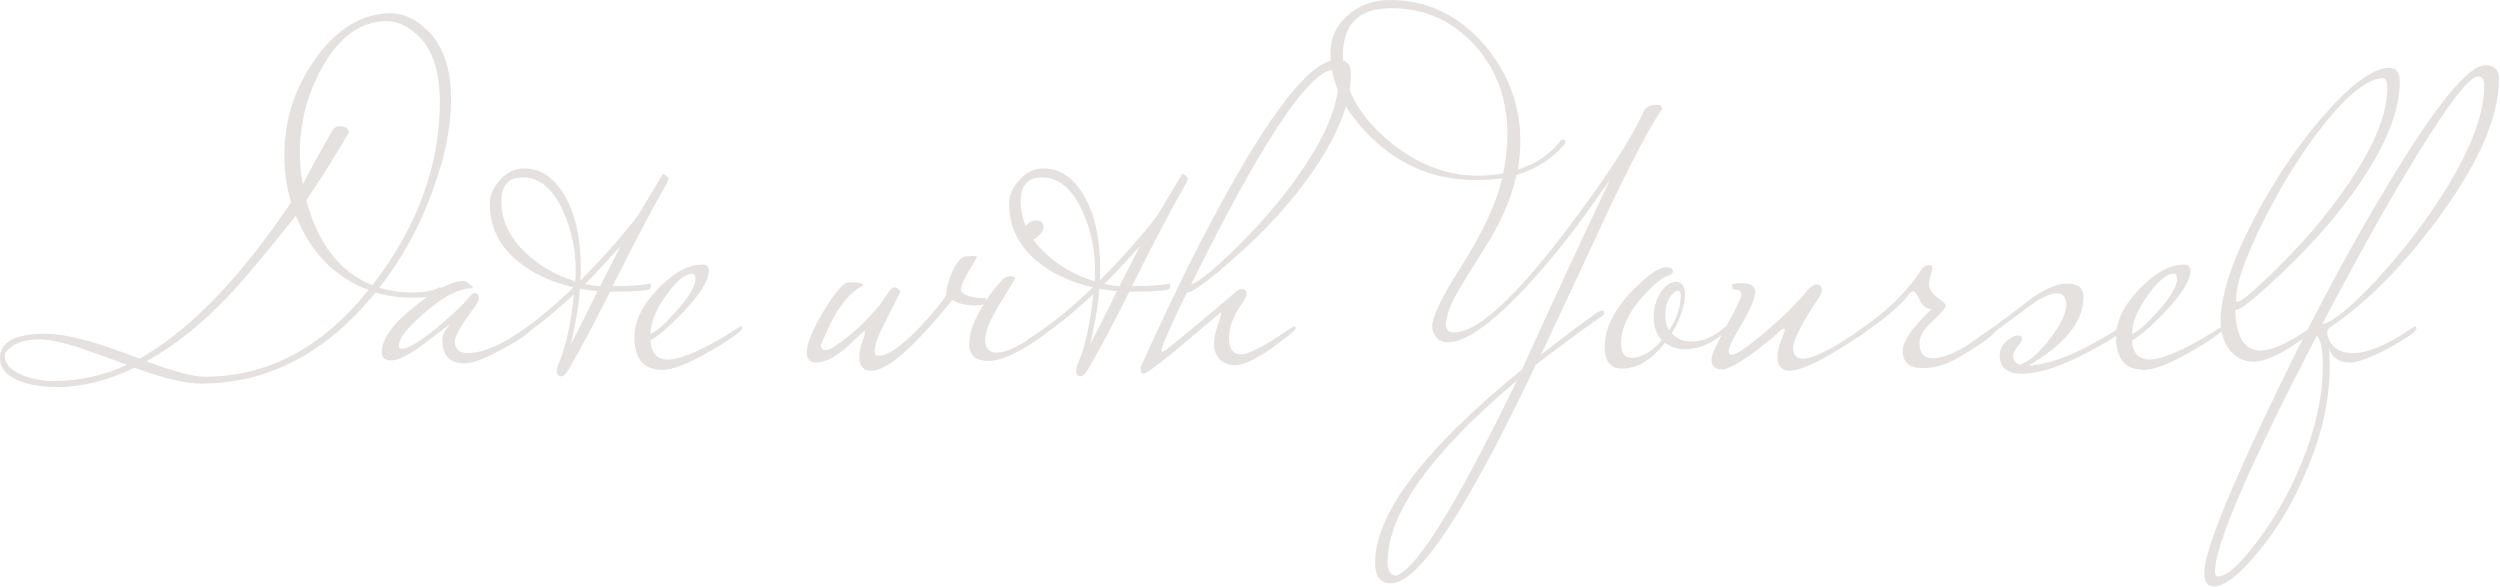 <?xml version="1.0" encoding="UTF-8"?> <svg xmlns="http://www.w3.org/2000/svg" viewBox="0 0 290.465 68.25" fill="none"><path d="M52.403 11.529C52.403 14.756 51.688 18.3 50.257 22.159C48.76 26.318 46.697 30.078 44.069 33.438C45.333 33.804 46.664 33.987 48.061 33.987C49.126 33.987 50.025 33.838 50.756 33.538C50.856 33.438 51.006 33.388 51.206 33.388C51.305 33.388 51.355 33.438 51.355 33.538C51.355 34.237 50.207 34.586 47.912 34.586C46.414 34.586 44.984 34.387 43.62 33.987C37.897 41.041 31.126 44.568 23.307 44.568C21.577 44.568 19.015 43.952 15.621 42.721C12.527 44.219 9.549 44.967 6.688 44.967C5.024 44.967 3.593 44.751 2.396 44.318C0.799 43.719 0 42.804 0 41.573C0 39.71 1.78 38.779 5.34 38.779C7.669 38.779 11.296 39.744 16.22 41.673C21.643 38.612 27.133 33.106 32.69 25.154L33.838 23.507C33.305 21.81 33.039 19.996 33.039 18.067C33.039 13.908 34.254 10.148 36.682 6.787C39.178 3.294 42.089 1.547 45.416 1.547C46.781 1.547 48.095 2.113 49.359 3.244C51.389 5.007 52.403 7.769 52.403 11.529ZM51.106 11.828C51.106 8.135 50.174 5.49 48.311 3.893C47.18 2.928 46.032 2.445 44.867 2.445C41.939 2.479 39.477 4.242 37.481 7.736C35.717 10.83 34.836 14.191 34.836 17.817C34.836 19.048 34.952 20.246 35.185 21.411C35.917 19.947 37.082 17.834 38.679 15.072C38.878 14.806 39.145 14.673 39.477 14.673C40.176 14.673 40.525 14.923 40.525 15.422C40.525 15.422 40.126 16.087 39.328 17.418C38.163 19.348 36.915 21.294 35.584 23.257C36.949 28.348 39.51 31.642 43.27 33.139C48.494 26.351 51.106 19.248 51.106 11.828ZM42.821 33.688C38.895 32.224 36.084 29.346 34.387 25.054C30.627 29.745 28.015 32.856 26.551 34.387C23.49 37.614 20.313 40.143 17.019 41.973C20.179 43.17 22.442 43.769 23.806 43.769C31.093 43.769 37.431 40.409 42.821 33.688ZM14.773 42.372C12.91 41.706 11.046 41.041 9.183 40.376C7.153 39.744 5.573 39.427 4.442 39.427C3.277 39.427 2.296 39.677 1.497 40.176C0.865 40.575 0.549 40.958 0.549 41.324C0.549 42.289 1.264 43.054 2.695 43.62C3.793 44.052 4.941 44.268 6.139 44.268C9.2 44.268 12.078 43.636 14.773 42.372Z" fill="#E4E1DF"></path><path d="M61.72 38.13C61.72 38.529 60.688 39.294 58.625 40.426C56.462 41.623 54.915 42.222 53.984 42.222C52.253 42.222 51.389 41.307 51.389 39.477C51.389 38.978 51.655 38.412 52.187 37.78C52.187 37.747 52.17 37.73 52.137 37.73C52.17 37.73 51.272 38.429 49.442 39.827C47.612 41.191 46.298 41.873 45.499 41.873C44.734 41.873 44.352 41.557 44.352 40.925C44.352 39.394 45.632 37.614 48.194 35.584C50.623 33.621 52.52 32.64 53.884 32.64C54.084 32.673 54.3 32.79 54.533 32.989C54.799 33.156 54.932 33.289 54.932 33.388C54.932 33.422 54.915 33.455 54.882 33.488C53.019 33.488 50.64 34.936 47.745 37.83C46.814 38.762 46.348 39.544 46.348 40.176C46.348 40.409 46.464 40.525 46.697 40.525C47.429 40.525 48.827 39.677 50.889 37.98C52.553 36.583 53.734 35.468 54.433 34.636C54.766 34.237 54.999 34.037 55.132 34.037C55.464 34.037 55.631 34.27 55.631 34.736C55.631 34.902 55.414 35.285 54.982 35.884C53.551 37.847 52.836 39.095 52.836 39.627C52.836 40.559 53.352 41.024 54.383 41.024C56.08 41.024 58.376 40.043 61.27 38.08C61.37 37.98 61.47 37.93 61.57 37.93C61.67 37.93 61.72 37.997 61.72 38.13Z" fill="#E4E1DF"></path><path d="M77.666 20.712C77.666 20.878 77.6 21.078 77.467 21.311C75.936 23.939 73.84 27.915 71.178 33.239C73.175 33.239 74.638 33.139 75.57 32.939C75.603 33.039 75.62 33.172 75.62 33.339C75.62 33.505 75.487 33.621 75.221 33.688C74.555 33.821 73.108 33.888 70.879 33.888C69.082 37.481 67.468 40.509 66.038 42.971C65.738 43.47 65.472 43.719 65.239 43.719C64.873 43.719 64.69 43.503 64.69 43.071C64.69 42.838 64.79 42.488 64.99 42.023C65.755 40.226 66.321 37.614 66.687 34.187C63.925 36.749 61.43 38.695 59.2 40.026C59.034 39.96 58.951 39.877 58.951 39.777C58.951 39.544 59.2 39.294 59.7 39.028C61.796 37.697 64.108 35.817 66.636 33.388C63.975 32.756 61.812 31.742 60.148 30.344C57.986 28.547 56.904 26.318 56.904 23.656C56.904 22.658 57.32 21.727 58.152 20.862C58.951 19.996 59.866 19.564 60.897 19.564C62.76 19.564 64.308 20.579 65.539 22.608C66.836 24.771 67.485 27.649 67.485 31.242C67.485 31.841 67.468 32.291 67.435 32.59C69.964 30.061 72.193 27.549 74.123 25.054C74.921 23.723 75.886 22.109 77.017 20.213C77.117 20.213 77.25 20.279 77.417 20.412C77.583 20.545 77.666 20.645 77.666 20.712ZM72.126 28.547L71.278 29.496C70.147 30.76 69.049 31.924 67.984 32.989C68.716 33.156 69.298 33.239 69.731 33.239L72.126 28.547ZM66.886 31.242C66.886 28.947 66.404 26.718 65.439 24.555C64.241 21.926 62.677 20.612 60.748 20.612C59.084 20.612 58.252 21.527 58.252 23.357C58.252 25.62 59.2 27.632 61.097 29.396C62.627 30.86 64.54 31.958 66.836 32.69C66.836 32.49 66.853 32.241 66.886 31.941C66.886 31.609 66.886 31.375 66.886 31.242ZM69.432 33.838C68.799 33.771 68.117 33.671 67.385 33.538C67.285 35.002 67.036 36.682 66.636 38.579L66.337 39.976L66.986 38.729L69.432 33.838Z" fill="#E4E1DF"></path><path d="M86.242 38.13C86.242 38.363 85.56 38.912 84.196 39.777C80.836 41.906 78.423 42.971 76.959 42.971C74.797 42.971 73.715 41.706 73.715 39.178C73.715 37.315 74.614 35.451 76.41 33.588C78.24 31.692 79.97 30.743 81.601 30.743C82.1 30.743 82.35 30.976 82.35 31.442C82.35 32.573 81.368 34.17 79.405 36.233C77.841 37.863 76.56 38.978 75.562 39.577C75.662 41.041 76.361 41.773 77.658 41.773C78.889 41.773 80.952 40.941 83.847 39.278C84.08 39.145 84.728 38.745 85.793 38.08C85.893 37.98 85.993 37.93 86.093 37.93C86.192 37.93 86.242 37.997 86.242 38.13ZM80.802 32.39C80.802 31.991 80.686 31.791 80.453 31.791C79.621 31.791 78.606 32.623 77.409 34.287C76.211 35.951 75.595 37.448 75.562 38.779C76.194 38.579 77.192 37.714 78.557 36.183C80.054 34.52 80.802 33.255 80.802 32.39Z" fill="#E4E1DF"></path><path d="M114.599 35.035C114.599 35.335 114.133 35.485 113.202 35.485C112.17 35.485 111.322 35.268 110.656 34.836C106.231 40.326 103.087 43.071 101.224 43.071C100.292 43.071 99.826 42.522 99.826 41.424C99.826 41.024 99.926 40.525 100.126 39.926C100.359 39.294 100.475 38.895 100.475 38.729C100.475 38.529 100.458 38.429 100.425 38.429C99.693 39.095 98.978 39.76 98.279 40.426C96.948 41.557 95.8 42.122 94.836 42.122C94.103 42.122 93.738 41.74 93.738 40.975C93.738 39.91 94.403 38.279 95.734 36.084C97.065 33.888 98.029 32.79 98.628 32.79C99.593 32.79 100.142 32.889 100.276 33.089C100.276 33.156 100.276 33.189 100.276 33.189C98.512 33.987 96.882 36.283 95.384 40.076C95.384 40.475 95.551 40.675 95.883 40.675C96.183 40.675 96.532 40.542 96.932 40.276C98.762 39.078 100.508 37.481 102.172 35.485C102.505 35.052 102.837 34.57 103.17 34.037C103.436 33.605 103.686 33.388 103.919 33.388C104.152 33.388 104.384 33.555 104.617 33.888C103.952 35.185 103.137 36.815 102.172 38.779C101.806 39.677 101.623 40.359 101.623 40.825C101.623 40.991 101.656 41.124 101.723 41.224C101.789 41.291 101.939 41.324 102.172 41.324C103.17 41.324 104.701 40.259 106.764 38.13C108.427 36.366 109.492 35.069 109.958 34.237C109.958 33.472 110.19 32.573 110.656 31.542C111.155 30.511 111.638 29.928 112.103 29.795C112.47 29.762 112.869 29.745 113.302 29.745C113.435 29.778 113.501 29.828 113.501 29.895C113.501 29.928 113.185 30.461 112.553 31.492C111.954 32.49 111.655 33.222 111.655 33.688C111.655 33.954 111.937 34.187 112.503 34.387C113.102 34.553 113.651 34.636 114.15 34.636C114.35 34.636 114.483 34.619 114.549 34.586C114.582 34.819 114.599 34.969 114.599 35.035Z" fill="#E4E1DF"></path><path d="M121.241 26.451C121.241 26.751 121.058 27.067 120.692 27.4C120.36 27.699 120.06 27.849 119.794 27.849C119.262 27.849 118.979 27.549 118.946 26.95C118.946 26.551 119.129 26.218 119.495 25.952C119.761 25.719 120.044 25.603 120.343 25.603C120.942 25.603 121.241 25.886 121.241 26.451ZM121.99 38.13C121.99 38.329 121.657 38.662 120.992 39.128C118.397 40.991 116.35 41.923 114.853 41.923C113.356 41.923 112.607 41.291 112.607 40.026C112.607 38.695 113.173 37.132 114.304 35.335C115.036 34.17 115.751 33.239 116.45 32.54C116.683 32.241 117.049 32.091 117.548 32.091C117.814 32.158 117.947 32.241 117.947 32.34C117.947 32.374 117.365 33.339 116.201 35.235C115.036 37.132 114.454 38.529 114.454 39.427C114.454 40.459 114.903 40.975 115.801 40.975C116.999 40.975 118.912 40.01 121.541 38.08C121.641 37.98 121.74 37.93 121.84 37.93C121.94 37.93 121.99 37.997 121.99 38.13Z" fill="#E4E1DF"></path><path d="M138.004 20.712C138.004 20.878 137.938 21.078 137.805 21.311C136.274 23.939 134.178 27.915 131.516 33.239C133.513 33.239 134.977 33.139 135.908 32.939C135.942 33.039 135.958 33.172 135.958 33.339C135.958 33.505 135.825 33.621 135.559 33.688C134.893 33.821 133.446 33.888 131.217 33.888C129.42 37.481 127.807 40.509 126.376 42.971C126.076 43.47 125.81 43.719 125.577 43.719C125.211 43.719 125.028 43.503 125.028 43.071C125.028 42.838 125.128 42.488 125.328 42.023C126.093 40.226 126.659 37.614 127.024 34.187C124.263 36.749 121.768 38.695 119.538 40.026C119.372 39.96 119.289 39.877 119.289 39.777C119.289 39.544 119.538 39.294 120.037 39.028C122.133 37.697 124.446 35.817 126.975 33.388C124.313 32.756 122.15 31.742 120.487 30.344C118.324 28.547 117.242 26.318 117.242 23.656C117.242 22.658 117.658 21.727 118.49 20.862C119.289 19.996 120.204 19.564 121.235 19.564C123.098 19.564 124.646 20.579 125.877 22.608C127.174 24.771 127.823 27.649 127.823 31.242C127.823 31.841 127.807 32.291 127.773 32.59C130.302 30.061 132.531 27.549 134.461 25.054C135.259 23.723 136.224 22.109 137.355 20.213C137.455 20.213 137.589 20.279 137.755 20.412C137.921 20.545 138.004 20.645 138.004 20.712ZM132.464 28.547L131.616 29.496C130.485 30.76 129.387 31.924 128.322 32.989C129.054 33.156 129.636 33.239 130.069 33.239L132.464 28.547ZM127.224 31.242C127.224 28.947 126.742 26.718 125.777 24.555C124.579 21.926 123.015 20.612 121.085 20.612C119.422 20.612 118.59 21.527 118.59 23.357C118.59 25.62 119.538 27.632 121.435 29.396C122.965 30.86 124.878 31.958 127.174 32.69C127.174 32.49 127.191 32.241 127.224 31.941C127.224 31.609 127.224 31.375 127.224 31.242ZM129.769 33.838C129.137 33.771 128.455 33.671 127.723 33.538C127.623 35.002 127.374 36.682 126.975 38.579L126.675 39.976L127.324 38.729L129.769 33.838Z" fill="#E4E1DF"></path><path d="M156.961 8.534C156.961 11.928 155.414 15.821 152.32 20.213C149.991 23.54 147.046 26.767 143.486 29.895C140.425 32.623 138.562 33.987 137.896 33.987C135.933 38.047 134.952 40.276 134.952 40.675C134.952 40.808 134.985 40.875 135.051 40.875C135.151 40.875 135.285 40.808 135.451 40.675C135.85 40.376 137.231 39.244 139.593 37.281C141.989 35.285 143.27 34.204 143.436 34.037C143.736 33.738 144.018 33.588 144.284 33.588C144.65 33.588 144.834 33.804 144.834 34.237C144.834 34.37 144.7 34.653 144.434 35.085C143.336 36.583 142.787 37.963 142.787 39.228C142.787 40.525 143.253 41.174 144.185 41.174C145.05 41.174 146.78 40.293 149.375 38.529C149.541 38.396 149.775 38.246 150.074 38.08C150.174 37.98 150.274 37.93 150.373 37.93C150.473 37.93 150.523 37.997 150.523 38.13C150.523 38.263 150.273 38.529 149.774 38.928C146.88 41.257 144.783 42.422 143.486 42.422C142.754 42.422 142.155 42.189 141.689 41.723C141.257 41.224 141.04 40.642 141.04 39.976C141.04 39.411 141.174 38.729 141.44 37.93C141.739 37.098 141.889 36.583 141.889 36.383C141.889 36.35 141.872 36.316 141.839 36.283C141.839 36.283 140.425 37.481 137.597 39.877C134.769 42.239 133.188 43.42 132.856 43.42C132.623 43.42 132.506 43.187 132.506 42.721C135.634 35.767 138.545 29.795 141.24 24.804C147.628 12.893 152.336 6.937 155.364 6.937C156.429 6.937 156.961 7.47 156.961 8.534ZM155.514 9.283C155.514 8.518 155.215 8.135 154.616 8.135C151.621 8.9 146.214 17.202 138.396 33.039C139.327 32.74 141.14 31.259 143.835 28.597C146.93 25.536 149.508 22.442 151.571 19.314C154.2 15.388 155.514 12.044 155.514 9.283Z" fill="#E4E1DF"></path><path d="M193.109 12.677C191.711 14.706 189.632 18.632 186.87 24.455C184.275 30.045 181.663 35.634 179.035 41.224C181.264 39.461 183.427 37.83 185.523 36.333C185.789 36.167 186.005 36.084 186.171 36.084C186.305 36.084 186.371 36.2 186.371 36.433C186.371 36.533 186.271 36.649 186.072 36.782C184.94 37.514 182.395 39.377 178.436 42.372C170.417 59.307 164.811 67.775 161.617 67.775C160.386 67.775 159.77 66.977 159.77 65.38C159.77 59.69 165.46 52.204 176.839 42.921C179.933 36.1 183.343 28.747 187.07 20.862L185.173 23.557C182.412 27.483 179.617 30.926 176.789 33.888C173.029 37.814 170.167 39.777 168.205 39.777C167.672 39.777 167.24 39.594 166.907 39.228C166.574 38.828 166.408 38.396 166.408 37.93C166.408 36.799 167.522 34.486 169.752 30.993C172.247 27.067 173.844 23.64 174.543 20.712C173.611 20.845 172.563 20.911 171.399 20.911C166.707 20.911 162.665 19.248 159.271 15.921C156.143 12.86 154.58 9.599 154.58 6.139C154.58 4.409 155.245 2.961 156.576 1.797C157.907 0.599 159.554 0 161.517 0C165.776 0 169.402 1.714 172.397 5.141C175.225 8.434 176.639 12.194 176.639 16.42C176.639 17.551 176.539 18.649 176.34 19.714C178.502 19.015 180.166 17.884 181.33 16.32C181.43 16.253 181.547 16.22 181.68 16.22C181.813 16.22 181.879 16.353 181.879 16.619C180.415 18.416 178.519 19.647 176.19 20.313C175.724 22.575 174.759 24.971 173.295 27.499C172.131 29.396 170.95 31.309 169.752 33.239C168.587 35.135 168.005 36.633 168.005 37.73C168.005 38.329 168.321 38.629 168.953 38.629C171.548 38.629 175.741 34.869 181.53 27.35C186.388 20.995 189.565 16.137 191.062 12.776C191.328 12.377 191.844 12.178 192.61 12.178C192.942 12.178 193.109 12.344 193.109 12.677ZM175.142 15.671C175.142 11.412 173.811 7.869 171.149 5.041C168.554 2.312 165.393 0.948 161.667 0.948C157.907 0.948 156.027 2.778 156.027 6.438C156.027 9.998 157.724 13.242 161.118 16.17C164.412 18.998 167.938 20.412 171.698 20.412C172.663 20.412 173.645 20.329 174.643 20.163C174.975 18.599 175.142 17.102 175.142 15.671ZM176.24 44.219C166.225 52.636 161.217 59.673 161.217 65.33C161.217 66.361 161.567 66.877 162.266 66.877C164.694 65.978 169.352 58.426 176.24 44.219Z" fill="#E4E1DF"></path><path d="M200.772 38.13C200.772 38.263 200.605 38.462 200.273 38.729C198.809 39.96 197.328 40.575 195.831 40.575C194.899 40.575 194.101 40.326 193.435 39.827C191.905 41.823 190.241 42.821 188.445 42.821C187.114 42.821 186.448 41.989 186.448 40.326C186.448 38.163 187.513 35.984 189.642 33.788C191.439 31.958 192.753 31.043 193.585 31.043C194.117 31.043 194.384 31.209 194.384 31.542C194.384 31.642 194.284 31.775 194.084 31.941C193.286 32.108 192.204 32.956 190.84 34.486C189.176 36.35 188.345 38.146 188.345 39.877C188.345 41.008 188.744 41.573 189.543 41.573C190.707 41.573 191.888 40.891 193.086 39.527C192.454 38.828 192.138 37.963 192.138 36.932C192.138 35.734 192.437 34.703 193.036 33.838C193.569 33.106 194.134 32.74 194.733 32.74C195.332 32.74 195.681 33.156 195.781 33.987C195.781 35.451 195.265 37.032 194.234 38.729C194.8 39.361 195.565 39.677 196.53 39.677C197.827 39.677 199.092 39.145 200.323 38.08C200.422 37.98 200.522 37.93 200.622 37.93C200.722 37.93 200.772 37.997 200.772 38.13ZM195.282 34.287C195.282 33.954 195.166 33.788 194.933 33.788C194.633 33.788 194.317 34.054 193.984 34.586C193.652 35.119 193.485 35.801 193.485 36.633C193.485 37.331 193.635 37.913 193.934 38.379C194.833 36.982 195.282 35.618 195.282 34.287Z" fill="#E4E1DF"></path><path d="M216.965 38.13C216.965 38.329 216.715 38.596 216.216 38.928C212.124 41.69 209.363 43.071 207.932 43.071C207 43.071 206.534 42.538 206.534 41.474C206.534 40.875 206.651 40.276 206.884 39.677C207.216 38.845 207.383 38.412 207.383 38.379C207.383 38.246 207.333 38.18 207.233 38.18C207.2 38.18 207.117 38.213 206.983 38.279C206.251 39.011 205.187 39.893 203.789 40.925C201.993 42.255 200.745 42.921 200.046 42.921C199.248 42.921 198.848 42.522 198.848 41.723C198.848 41.257 199.431 39.976 200.595 37.88C201.76 35.751 202.342 34.52 202.342 34.187C202.342 33.821 202.043 33.638 201.444 33.638C201.311 33.638 201.244 33.438 201.244 33.039C201.543 32.939 201.86 32.889 202.192 32.889C203.357 32.889 203.939 33.222 203.939 33.888C203.939 34.619 203.423 35.851 202.392 37.581C201.361 39.311 200.845 40.392 200.845 40.825C200.845 41.091 200.961 41.224 201.194 41.224C201.727 41.224 203.024 40.342 205.087 38.579C207.183 36.815 208.797 35.218 209.928 33.788C210.427 33.289 210.793 33.039 211.026 33.039C211.459 33.039 211.675 33.255 211.675 33.688C211.675 33.921 211.558 34.22 211.325 34.586C209.329 37.581 208.331 39.527 208.331 40.426C208.331 41.257 208.714 41.673 209.479 41.673C210.643 41.673 212.756 40.625 215.817 38.529C215.984 38.396 216.216 38.246 216.516 38.08C216.616 37.98 216.715 37.93 216.815 37.93C216.915 37.93 216.965 37.997 216.965 38.13Z" fill="#E4E1DF"></path><path d="M231.95 38.13C231.95 38.729 230.436 39.893 227.408 41.623C226.077 42.389 224.746 42.771 223.415 42.771C221.852 42.771 221.07 42.106 221.07 40.775C221.07 39.943 221.652 38.878 222.816 37.581C223.815 36.483 224.364 35.934 224.463 35.934C223.865 35.934 223.399 35.584 223.066 34.886C222.733 34.187 222.484 33.838 222.317 33.838C222.184 33.838 222.001 33.954 221.768 34.187C221.303 34.886 220.404 35.767 219.073 36.832C218.375 37.398 217.393 38.113 216.129 38.978C216.029 39.078 215.929 39.128 215.829 39.128C215.763 39.128 215.73 38.945 215.73 38.579C215.896 38.479 216.495 38.047 217.526 37.281C219.855 35.551 221.735 33.605 223.166 31.442C223.432 31.01 223.781 30.793 224.214 30.793C224.414 30.793 224.513 30.893 224.513 31.093C224.513 31.226 224.447 31.525 224.314 31.991C224.18 32.424 224.114 32.74 224.114 32.939C224.114 33.538 224.43 34.07 225.062 34.536C225.728 35.002 226.061 35.318 226.061 35.485C226.061 35.784 225.545 36.4 224.513 37.331C223.515 38.23 223.016 39.078 223.016 39.877C223.016 41.041 223.548 41.623 224.613 41.623C225.611 41.623 226.925 41.124 228.556 40.126C229.521 39.461 230.502 38.779 231.5 38.08C231.6 37.98 231.7 37.93 231.8 37.93C231.9 37.93 231.95 37.997 231.95 38.13Z" fill="#E4E1DF"></path><path d="M246.709 38.13C246.709 38.429 246.027 38.978 244.663 39.777C240.504 42.205 237.26 43.42 234.931 43.42C233.201 43.42 232.336 42.721 232.336 41.324C232.336 40.692 232.585 40.143 233.084 39.677C233.617 39.211 234.082 38.978 234.482 38.978C234.781 38.978 234.931 39.095 234.931 39.328C234.931 39.56 234.748 39.893 234.382 40.326C234.049 40.725 233.883 41.058 233.883 41.324C233.883 41.856 234.149 42.205 234.681 42.372C235.713 42.039 236.861 41.058 238.125 39.427C239.423 37.764 240.071 36.416 240.071 35.385C240.071 34.52 239.722 34.087 239.023 34.087C238.358 34.087 237.526 34.403 236.528 35.035C236.095 35.335 234.831 36.266 232.735 37.83C231.67 38.629 230.955 39.161 230.589 39.427H230.24C230.006 39.427 229.89 39.394 229.89 39.328C229.89 39.228 230.09 39.061 230.489 38.828C230.855 38.596 231.471 38.146 232.336 37.481C233.633 36.516 234.914 35.535 236.179 34.536C237.809 33.472 239.14 32.939 240.171 32.939C241.435 32.939 242.068 33.455 242.068 34.486C242.068 37.348 239.938 40.01 235.68 42.472C238.008 42.372 240.886 41.307 244.314 39.278C244.679 39.078 245.328 38.679 246.26 38.08C246.36 37.98 246.46 37.93 246.559 37.93C246.659 37.93 246.709 37.997 246.709 38.13Z" fill="#E4E1DF"></path><path d="M258.386 38.13C258.386 38.363 257.703 38.912 256.34 39.777C252.979 41.906 250.566 42.971 249.103 42.971C246.941 42.971 245.859 41.706 245.859 39.178C245.859 37.315 246.757 35.451 248.554 33.588C250.384 31.692 252.115 30.743 253.745 30.743C254.244 30.743 254.494 30.976 254.494 31.442C254.494 32.573 253.51 34.17 251.549 36.233C249.984 37.863 248.704 38.978 247.706 39.577C247.805 41.041 248.504 41.773 249.802 41.773C251.032 41.773 253.096 40.941 255.991 39.278C256.223 39.145 256.872 38.745 257.937 38.08C258.037 37.98 258.137 37.93 258.237 37.93C258.337 37.93 258.386 37.997 258.386 38.13ZM252.946 32.39C252.946 31.991 252.829 31.791 252.597 31.791C251.764 31.791 250.751 32.623 249.553 34.287C248.354 35.951 247.739 37.448 247.706 38.779C248.338 38.579 249.336 37.714 250.701 36.183C252.198 34.52 252.946 33.255 252.946 32.39Z" fill="#E4E1DF"></path><path d="M278.816 9.483C278.816 12.843 277.254 16.802 274.125 21.361C271.764 24.821 268.785 28.248 265.191 31.642C262.132 34.57 260.3 36.034 259.702 36.034C259.801 39.161 260.785 40.725 262.646 40.725C263.879 40.725 265.591 39.993 267.787 38.529C267.954 38.396 268.186 38.246 268.485 38.08C268.585 37.98 268.685 37.93 268.785 37.93C268.885 37.93 268.935 37.997 268.935 38.13C268.935 38.296 268.685 38.562 268.186 38.928C265.391 40.991 263.262 42.023 261.798 42.023C260.7 42.023 259.786 41.573 259.053 40.675C258.354 39.744 258.005 38.629 258.005 37.331C258.005 34.403 259.27 30.494 261.798 25.603C264.161 21.045 266.873 17.002 269.933 13.475C273.194 9.749 275.757 7.885 277.619 7.885C278.417 7.885 278.816 8.418 278.816 9.483ZM277.369 10.231C277.369 9.466 277.204 9.083 276.87 9.083C275.173 9.083 272.877 10.88 269.983 14.473C267.455 17.667 265.127 21.394 262.995 25.653C260.867 29.878 259.801 32.956 259.801 34.886C259.801 35.019 259.836 35.085 259.901 35.085C260.4 35.085 262.082 33.655 264.942 30.793C268.203 27.533 270.916 24.272 273.077 21.011C275.939 16.752 277.369 13.159 277.369 10.231Z" fill="#E4E1DF"></path><path d="M290.343 9.183C290.343 13.542 288.029 18.882 283.405 25.204C279.28 30.826 275.071 35.085 270.779 37.98C270.512 38.146 270.379 38.396 270.379 38.729C270.679 40.259 271.694 41.024 273.424 41.024C275.121 41.024 277.416 40.043 280.311 38.08C280.411 37.98 280.511 37.93 280.61 37.93C280.71 37.93 280.76 37.997 280.76 38.13C280.76 38.496 279.73 39.244 277.666 40.376C275.502 41.54 273.955 42.122 273.024 42.122C271.759 42.122 270.946 41.573 270.579 40.475C270.646 40.941 270.679 41.657 270.679 42.621C270.679 46.481 269.763 50.54 267.934 54.799C266.404 58.426 264.508 61.587 262.244 64.282C260.116 66.844 258.434 68.124 257.204 68.124C256.472 68.124 256.106 67.609 256.106 66.577C256.106 64.348 258.469 58.259 263.193 48.311C267.884 38.363 272.643 29.396 277.466 21.411C283.024 12.194 286.782 7.586 288.746 7.586C289.811 7.586 290.343 8.118 290.343 9.183ZM288.646 9.882C288.646 9.216 288.396 8.884 287.897 8.884C286.931 8.884 284.603 11.878 280.91 17.867C277.616 23.224 273.923 29.812 269.83 37.631C270.896 37.531 272.957 35.867 276.019 32.64C279.28 29.113 282.075 25.436 284.404 21.61C287.231 16.952 288.646 13.043 288.646 9.882ZM269.88 42.472C269.88 40.642 269.648 39.477 269.182 38.978C261.296 54.183 257.353 63.317 257.353 66.378C257.353 66.777 257.471 66.977 257.703 66.977C258.668 66.977 260.116 65.712 262.045 63.184C264.141 60.489 265.905 57.427 267.335 54.001C269.032 49.875 269.88 46.032 269.88 42.472Z" fill="#E4E1DF"></path></svg> 